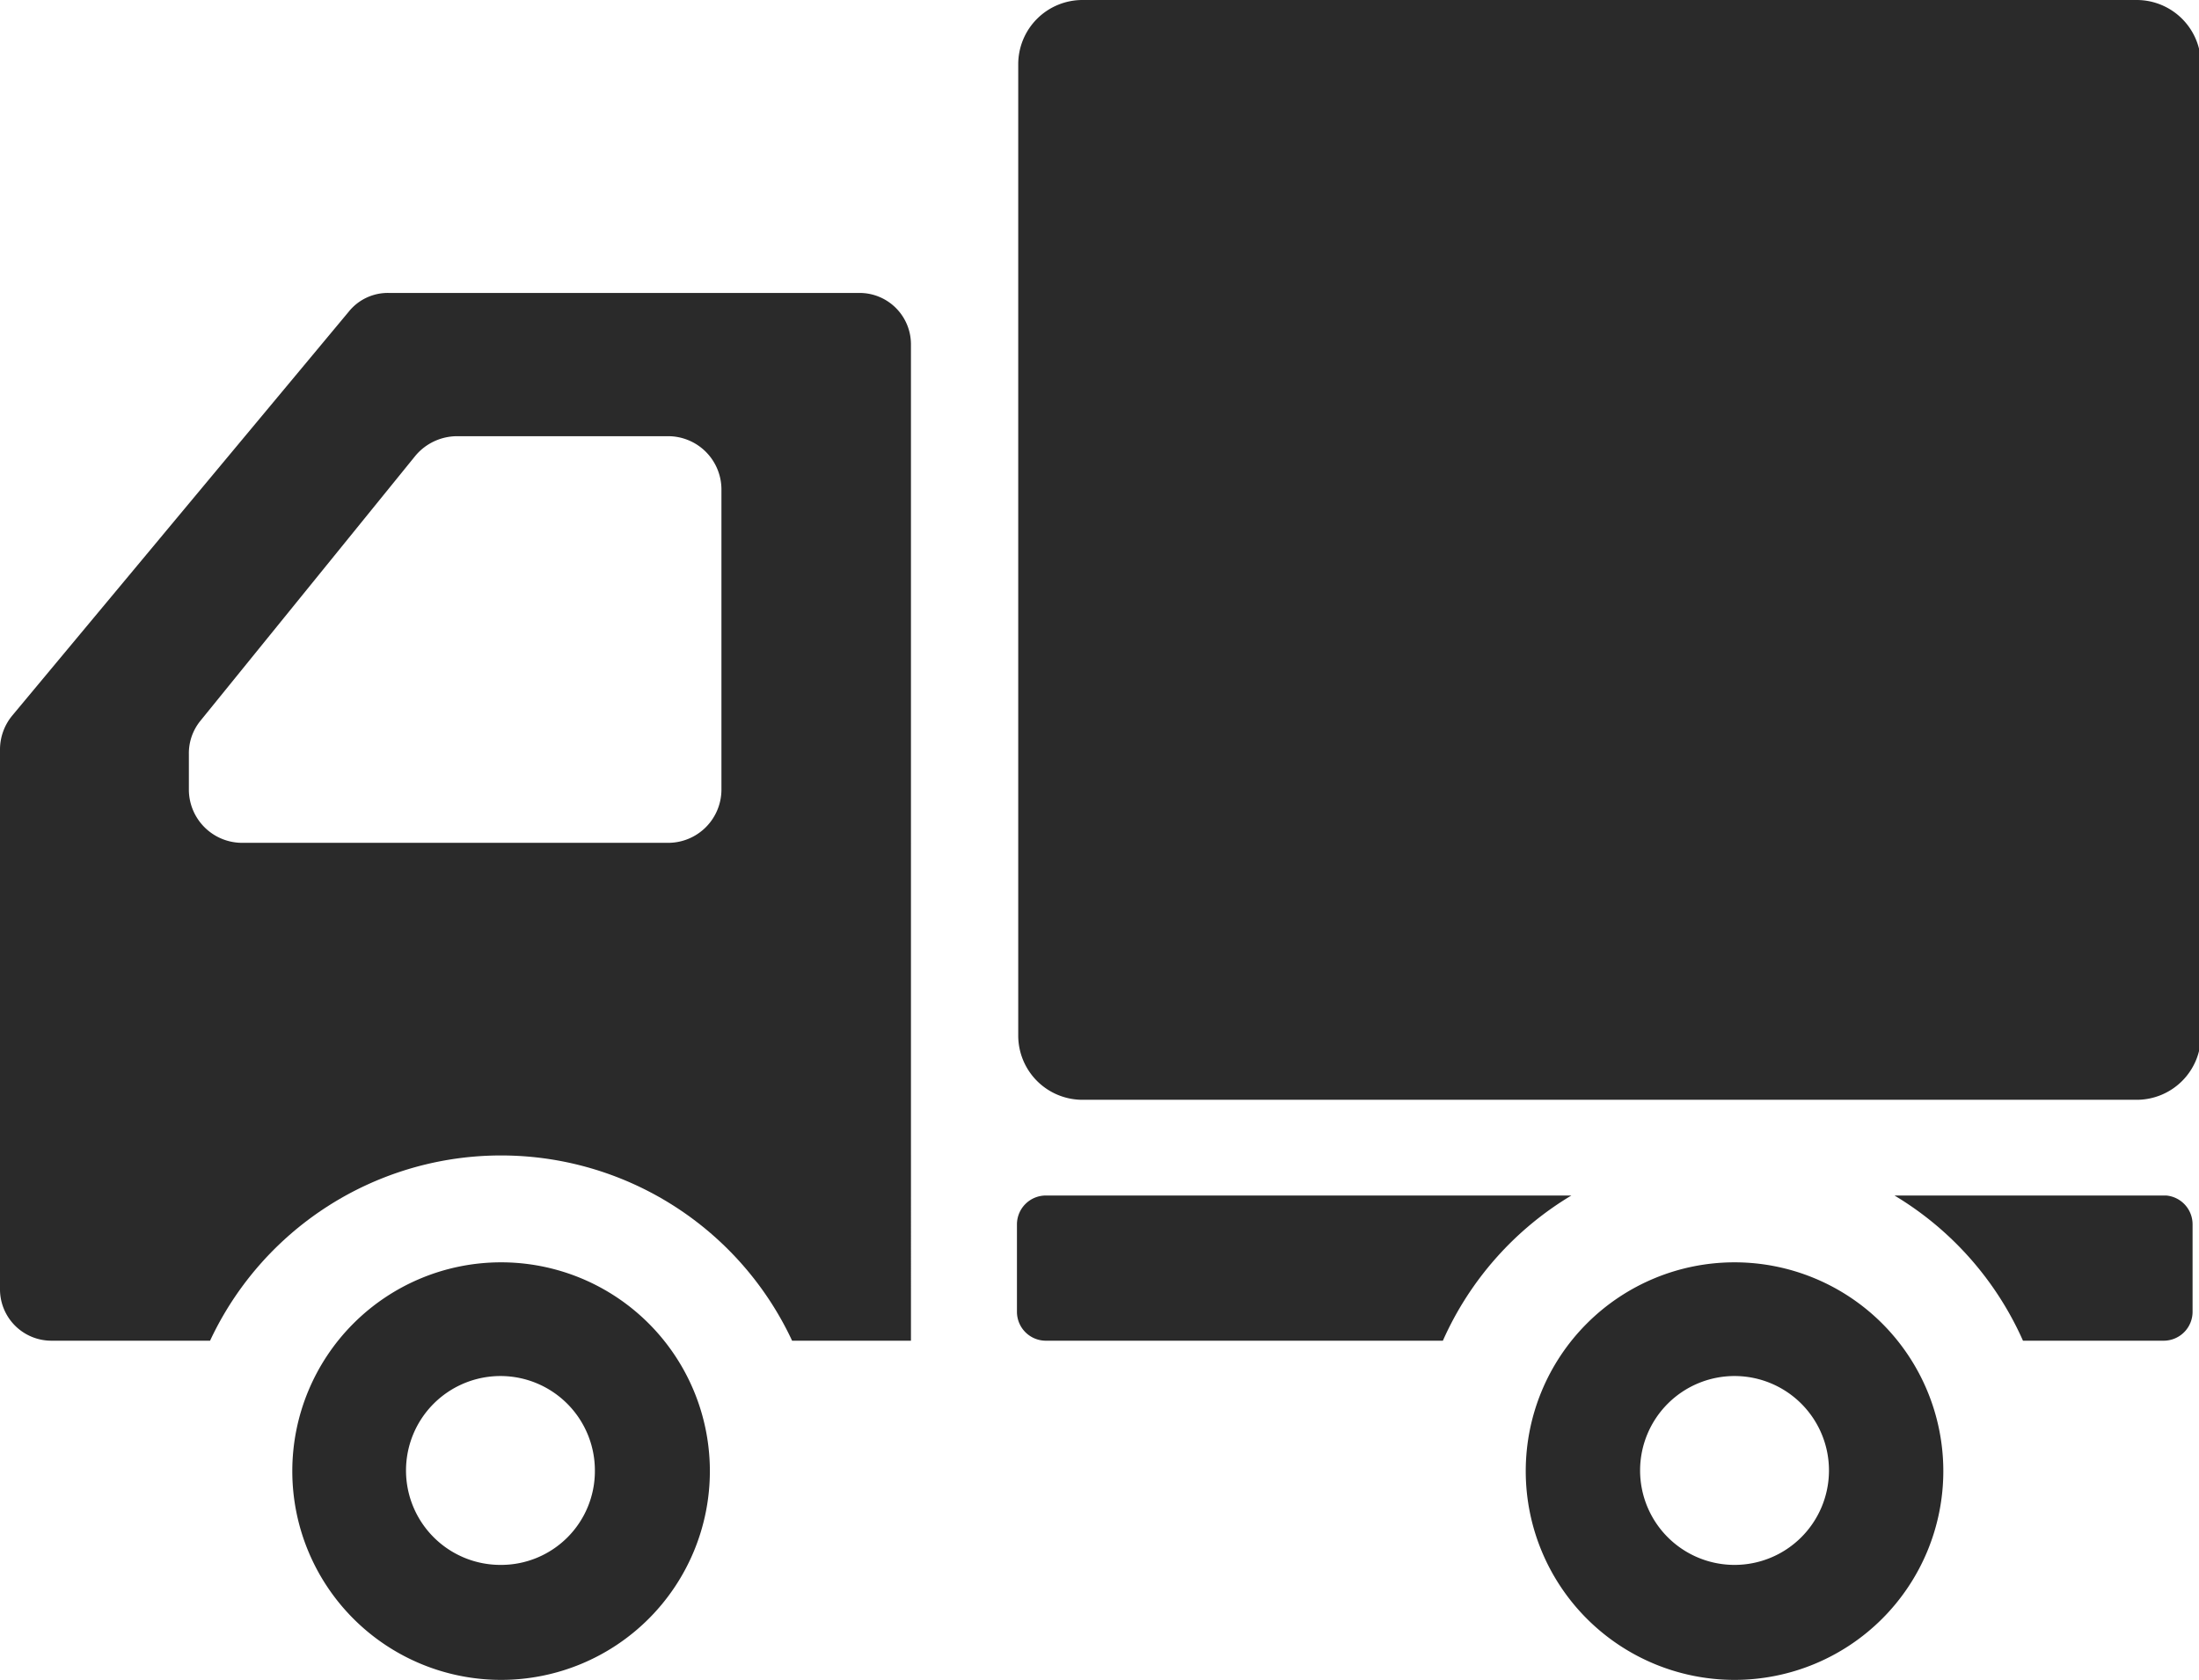 <svg xmlns="http://www.w3.org/2000/svg" viewBox="0 0 34.23 26.15"><defs><style>.cls-1{fill:#2a2a2a;}</style></defs><title>アセット 7</title><g id="レイヤー_2" data-name="レイヤー 2"><g id="テキスト"><path class="cls-1" d="M33.26,0H16.85a1,1,0,0,0-1,1V16.12a1,1,0,0,0,1,1H33.26a1,1,0,0,0,1-1V1A1,1,0,0,0,33.26,0Z"/><path class="cls-1" d="M7.8,19.65a3.25,3.25,0,1,0,3.25,3.25A3.25,3.25,0,0,0,7.8,19.65Zm0,4.71A1.47,1.47,0,1,1,9.26,22.9,1.46,1.46,0,0,1,7.8,24.36Z"/><path class="cls-1" d="M27,19.65a3.25,3.25,0,1,0,3.25,3.25A3.25,3.25,0,0,0,27,19.65Zm0,4.71a1.47,1.47,0,1,1,1.47-1.46A1.47,1.47,0,0,1,27,24.36Z"/><path class="cls-1" d="M13.38,4.56H6.05a.78.78,0,0,0-.62.29L.19,11.14a.83.83,0,0,0-.19.52v8.4a.8.8,0,0,0,.8.81H3.27a5,5,0,0,1,9.06,0h1.85V5.36A.8.8,0,0,0,13.38,4.56ZM2.94,11.74a.8.8,0,0,1,.18-.52L6.47,7.09a.85.85,0,0,1,.65-.3H10.4a.83.83,0,0,1,.83.82V12.3a.83.83,0,0,1-.83.82H3.77a.83.83,0,0,1-.83-.82Z"/><path class="cls-1" d="M16.28,18.61a.45.45,0,0,0-.45.45v1.36a.45.45,0,0,0,.45.45h6.18a5,5,0,0,1,2-2.26Z"/><path class="cls-1" d="M33.72,18.61H29.49a5,5,0,0,1,2,2.26h2.19a.45.45,0,0,0,.45-.45V19.06A.45.45,0,0,0,33.72,18.61Z"/></g></g></svg>